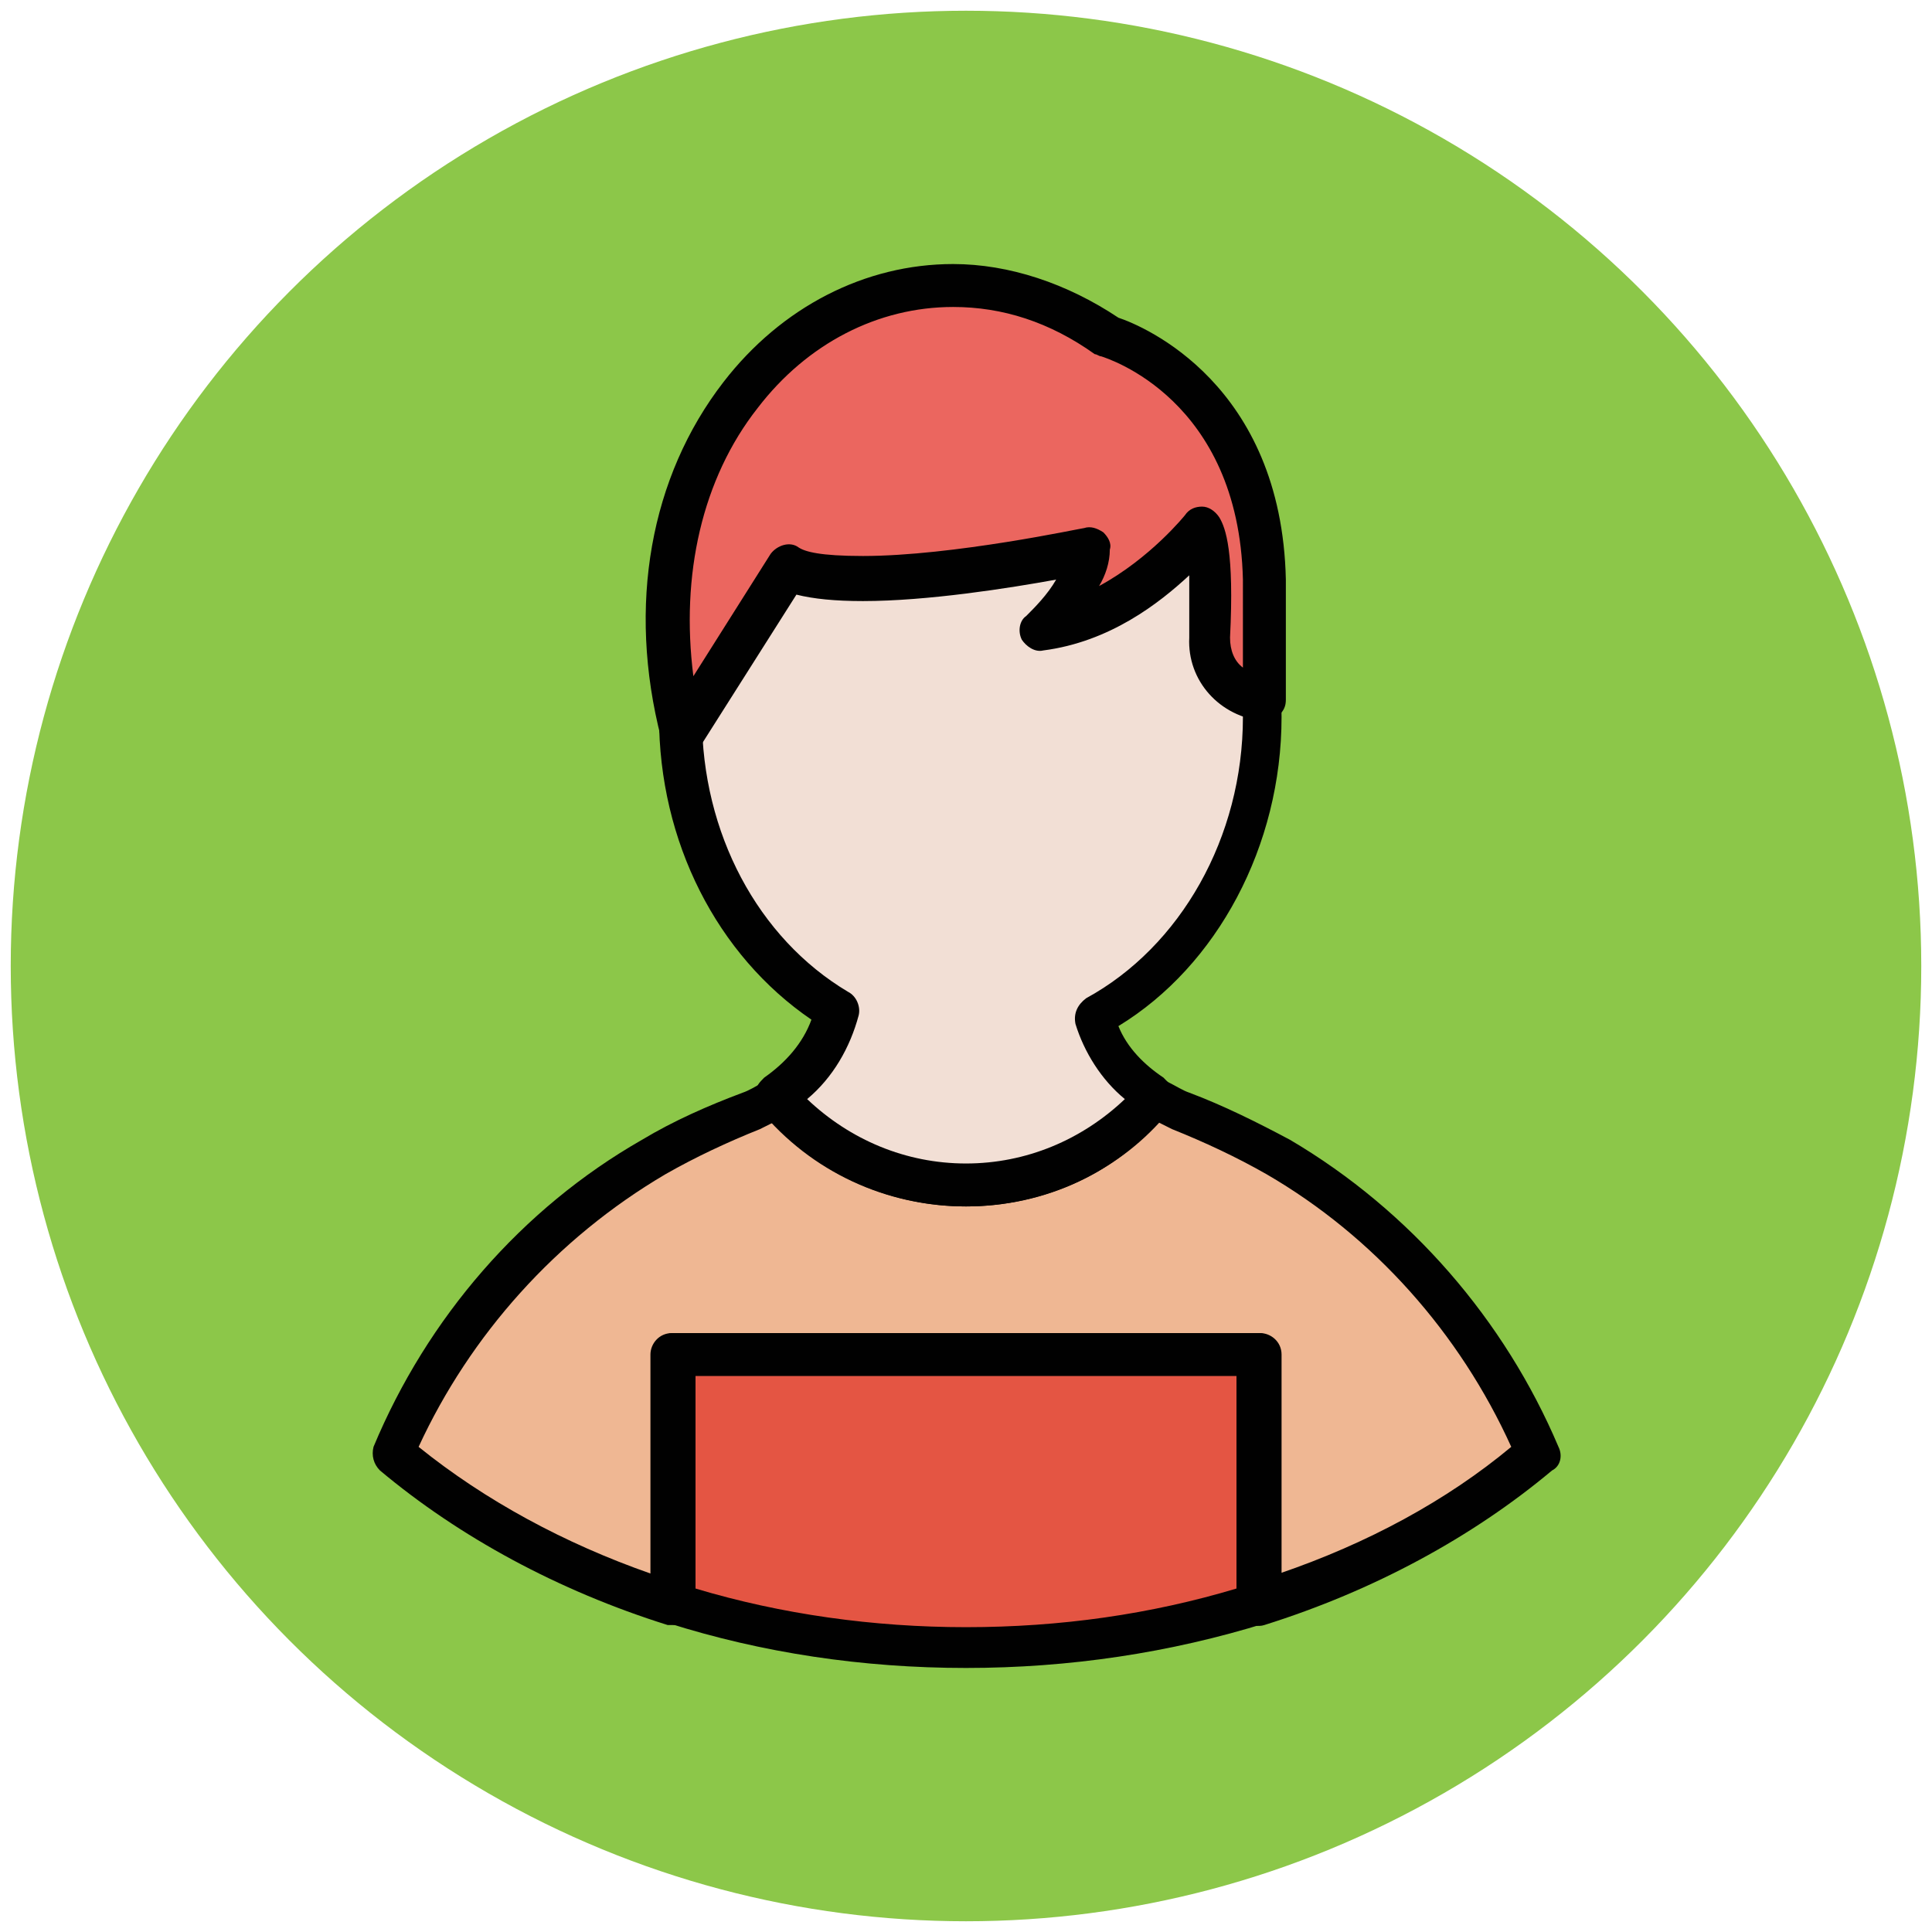 <?xml version="1.0" encoding="utf-8"?>
<!-- Generator: Adobe Illustrator 18.1.1, SVG Export Plug-In . SVG Version: 6.00 Build 0)  -->
<svg version="1.1" id="Layer_1" xmlns="http://www.w3.org/2000/svg" xmlns:xlink="http://www.w3.org/1999/xlink" x="0px" y="0px"
	 viewBox="0 0 90 90" enable-background="new 0 0 90 90" xml:space="preserve">
<g>
	<g>
		<circle fill="#8CC749" cx="45" cy="45" r="44.5"/>
	</g>
	<g>
		<g>
			<path fill="#EFB793" d="M58.6,63.1v11.6c5-1.6,9.5-4,13-7C69.2,61.9,65,57,59.6,53.9c-1.4-0.8-3-1.6-4.6-2.2
				c-0.4-0.2-0.8-0.4-1.2-0.6c-2.1,2.5-5.3,4.2-8.8,4.2c-3.6,0-6.7-1.6-8.8-4.2c-0.4,0.2-0.8,0.5-1.2,0.6c-1.6,0.6-3.1,1.3-4.6,2.2
				c-5.4,3.2-9.7,8-12.1,13.9c3.6,3,8,5.4,13,7V63.1H58.6z"/>
			<path fill="#010101" d="M31.4,75.7c-0.1,0-0.2,0-0.3,0c-5.1-1.6-9.7-4.1-13.4-7.2c-0.3-0.3-0.4-0.7-0.3-1.1
				c2.5-6,6.9-11.1,12.5-14.3c1.5-0.9,3.1-1.6,4.7-2.2c0.3-0.1,0.6-0.3,1-0.5c0.4-0.3,1-0.2,1.3,0.2c2,2.4,4.9,3.8,8.1,3.8
				c3.1,0,6.1-1.4,8.1-3.8c0.3-0.4,0.9-0.5,1.3-0.2c0.4,0.2,0.7,0.4,1,0.5c1.6,0.6,3.2,1.4,4.7,2.2c5.6,3.3,10,8.4,12.5,14.3
				c0.2,0.4,0.1,0.9-0.3,1.1c-3.7,3.1-8.3,5.6-13.4,7.2c-0.3,0.1-0.6,0-0.9-0.1c-0.3-0.2-0.4-0.5-0.4-0.8V64.1H32.4v10.6
				c0,0.3-0.1,0.6-0.4,0.8C31.8,75.6,31.6,75.7,31.4,75.7z M19.5,67.4c3.1,2.5,6.8,4.5,10.8,5.9V63.1c0-0.5,0.4-1,1-1h27.3
				c0.5,0,1,0.4,1,1v10.2c4.1-1.4,7.8-3.4,10.8-5.9c-2.4-5.3-6.4-9.8-11.4-12.7c-1.4-0.8-2.9-1.5-4.4-2.1c-0.2-0.1-0.4-0.2-0.6-0.3
				c-2.3,2.5-5.6,3.9-9,3.9c-3.4,0-6.7-1.4-9-3.9c-0.2,0.1-0.4,0.2-0.6,0.3c-1.5,0.6-3,1.3-4.4,2.1C25.9,57.7,21.9,62.2,19.5,67.4z"
				/>
		</g>
		<g>
			<path fill="#E45543" d="M58.6,74.7V63.1H31.4v11.6c4.2,1.3,8.8,2,13.6,2S54.4,76,58.6,74.7z"/>
			<path fill="#010101" d="M45,77.7c-4.8,0-9.5-0.7-13.9-2.1c-0.4-0.1-0.7-0.5-0.7-0.9V63.1c0-0.5,0.4-1,1-1h27.3c0.5,0,1,0.4,1,1
				v11.6c0,0.4-0.3,0.8-0.7,0.9C54.5,77,49.8,77.7,45,77.7z M32.4,74c4,1.2,8.3,1.8,12.6,1.8c4.4,0,8.6-0.6,12.6-1.8v-9.9H32.4V74z"
				/>
		</g>
		<g>
			<path fill="#F2DFD5" d="M58.9,33.4c0-8.5-6.1-15.4-13.6-15.4s-13.6,6.9-13.6,15.4c0,5.9,2.9,11.1,7.2,13.6
				c-0.4,1.7-1.4,3.1-2.9,4c2.1,2.5,5.3,4.2,8.8,4.2c3.6,0,6.7-1.6,8.8-4.2c-1.3-0.8-2.3-2.2-2.8-3.7C55.7,45,58.9,39.6,58.9,33.4z"
				/>
			<path fill="#010101" d="M45,56.2c-3.7,0-7.2-1.6-9.6-4.5c-0.2-0.2-0.3-0.5-0.2-0.8c0-0.3,0.2-0.5,0.4-0.7c1-0.7,1.8-1.6,2.2-2.7
				c-4.4-3-7.1-8.3-7.1-14.1c0-9.1,6.5-16.4,14.5-16.4s14.5,7.4,14.5,16.4c0,6-3,11.6-7.6,14.4c0.4,1,1.2,1.8,2.1,2.4
				c0.2,0.2,0.4,0.4,0.4,0.7c0,0.3,0,0.6-0.2,0.8C52.2,54.6,48.7,56.2,45,56.2z M37.6,51.2c2,1.9,4.6,3,7.4,3c2.8,0,5.4-1.1,7.4-3
				c-1.1-0.9-1.9-2.2-2.3-3.5c-0.1-0.5,0.1-0.9,0.5-1.2c4.4-2.4,7.3-7.5,7.3-13.1c0-8-5.6-14.4-12.6-14.4s-12.6,6.5-12.6,14.4
				c0,5.4,2.6,10.3,6.8,12.8c0.4,0.2,0.6,0.7,0.5,1.1C39.6,48.8,38.8,50.2,37.6,51.2z"/>
		</g>
		<g>
			<path fill="#EB665F" d="M31.8,34.1C28,19,41,8.3,51.6,15.6c0,0,7.1,2,7.3,11.3v5.6h0c-1.5-0.1-2.7-1.4-2.6-2.9
				c0.1-1.9,0.1-4.4-0.4-5.1c0,0-2.9,4-7.5,4.7c0,0,2.2-2.1,2.3-3.7c0,0-11.1,2.4-14,0.8L31.8,34.1z"/>
			<path fill="#010101" d="M31.8,35.1c-0.1,0-0.1,0-0.2,0c-0.4-0.1-0.7-0.4-0.8-0.7c-1.6-6.2-0.5-12.2,2.9-16.6
				c2.7-3.5,6.6-5.5,10.7-5.5c2.6,0,5.3,0.9,7.7,2.5c1.2,0.4,7.6,3.1,7.8,12.2l0,5.6c0,0.3-0.1,0.5-0.3,0.7
				c-0.2,0.2-0.5,0.3-0.7,0.3c-2.1-0.2-3.6-1.9-3.5-3.9c0-1.3,0-2.2,0-2.9c-1.4,1.3-3.7,3.1-6.8,3.5c-0.4,0.1-0.8-0.2-1-0.5
				c-0.2-0.4-0.1-0.9,0.2-1.1c0.4-0.4,1-1,1.4-1.7c-2.2,0.4-6,1-9,1c-1.3,0-2.3-0.1-3.1-0.3l-4.5,7.1C32.4,34.9,32.1,35.1,31.8,35.1
				z M44.4,14.3c-3.5,0-6.8,1.7-9.1,4.7c-2.6,3.3-3.6,7.8-3,12.5l3.6-5.7c0.3-0.4,0.9-0.6,1.3-0.3c0.3,0.2,1,0.4,3,0.4
				c4.2,0,10.2-1.3,10.3-1.3c0.3-0.1,0.6,0,0.9,0.2c0.2,0.2,0.4,0.5,0.3,0.8c0,0.6-0.2,1.2-0.5,1.7c2.4-1.3,4-3.3,4-3.3
				c0.2-0.3,0.5-0.4,0.8-0.4c0.3,0,0.6,0.2,0.8,0.5c0.3,0.5,0.7,1.6,0.5,5.6c0,0.6,0.2,1.1,0.6,1.4V27c-0.2-8.4-6.3-10.3-6.6-10.4
				c-0.1,0-0.2-0.1-0.3-0.1C48.9,15,46.7,14.3,44.4,14.3z"/>
		</g>
	</g>
</g>
</svg>
